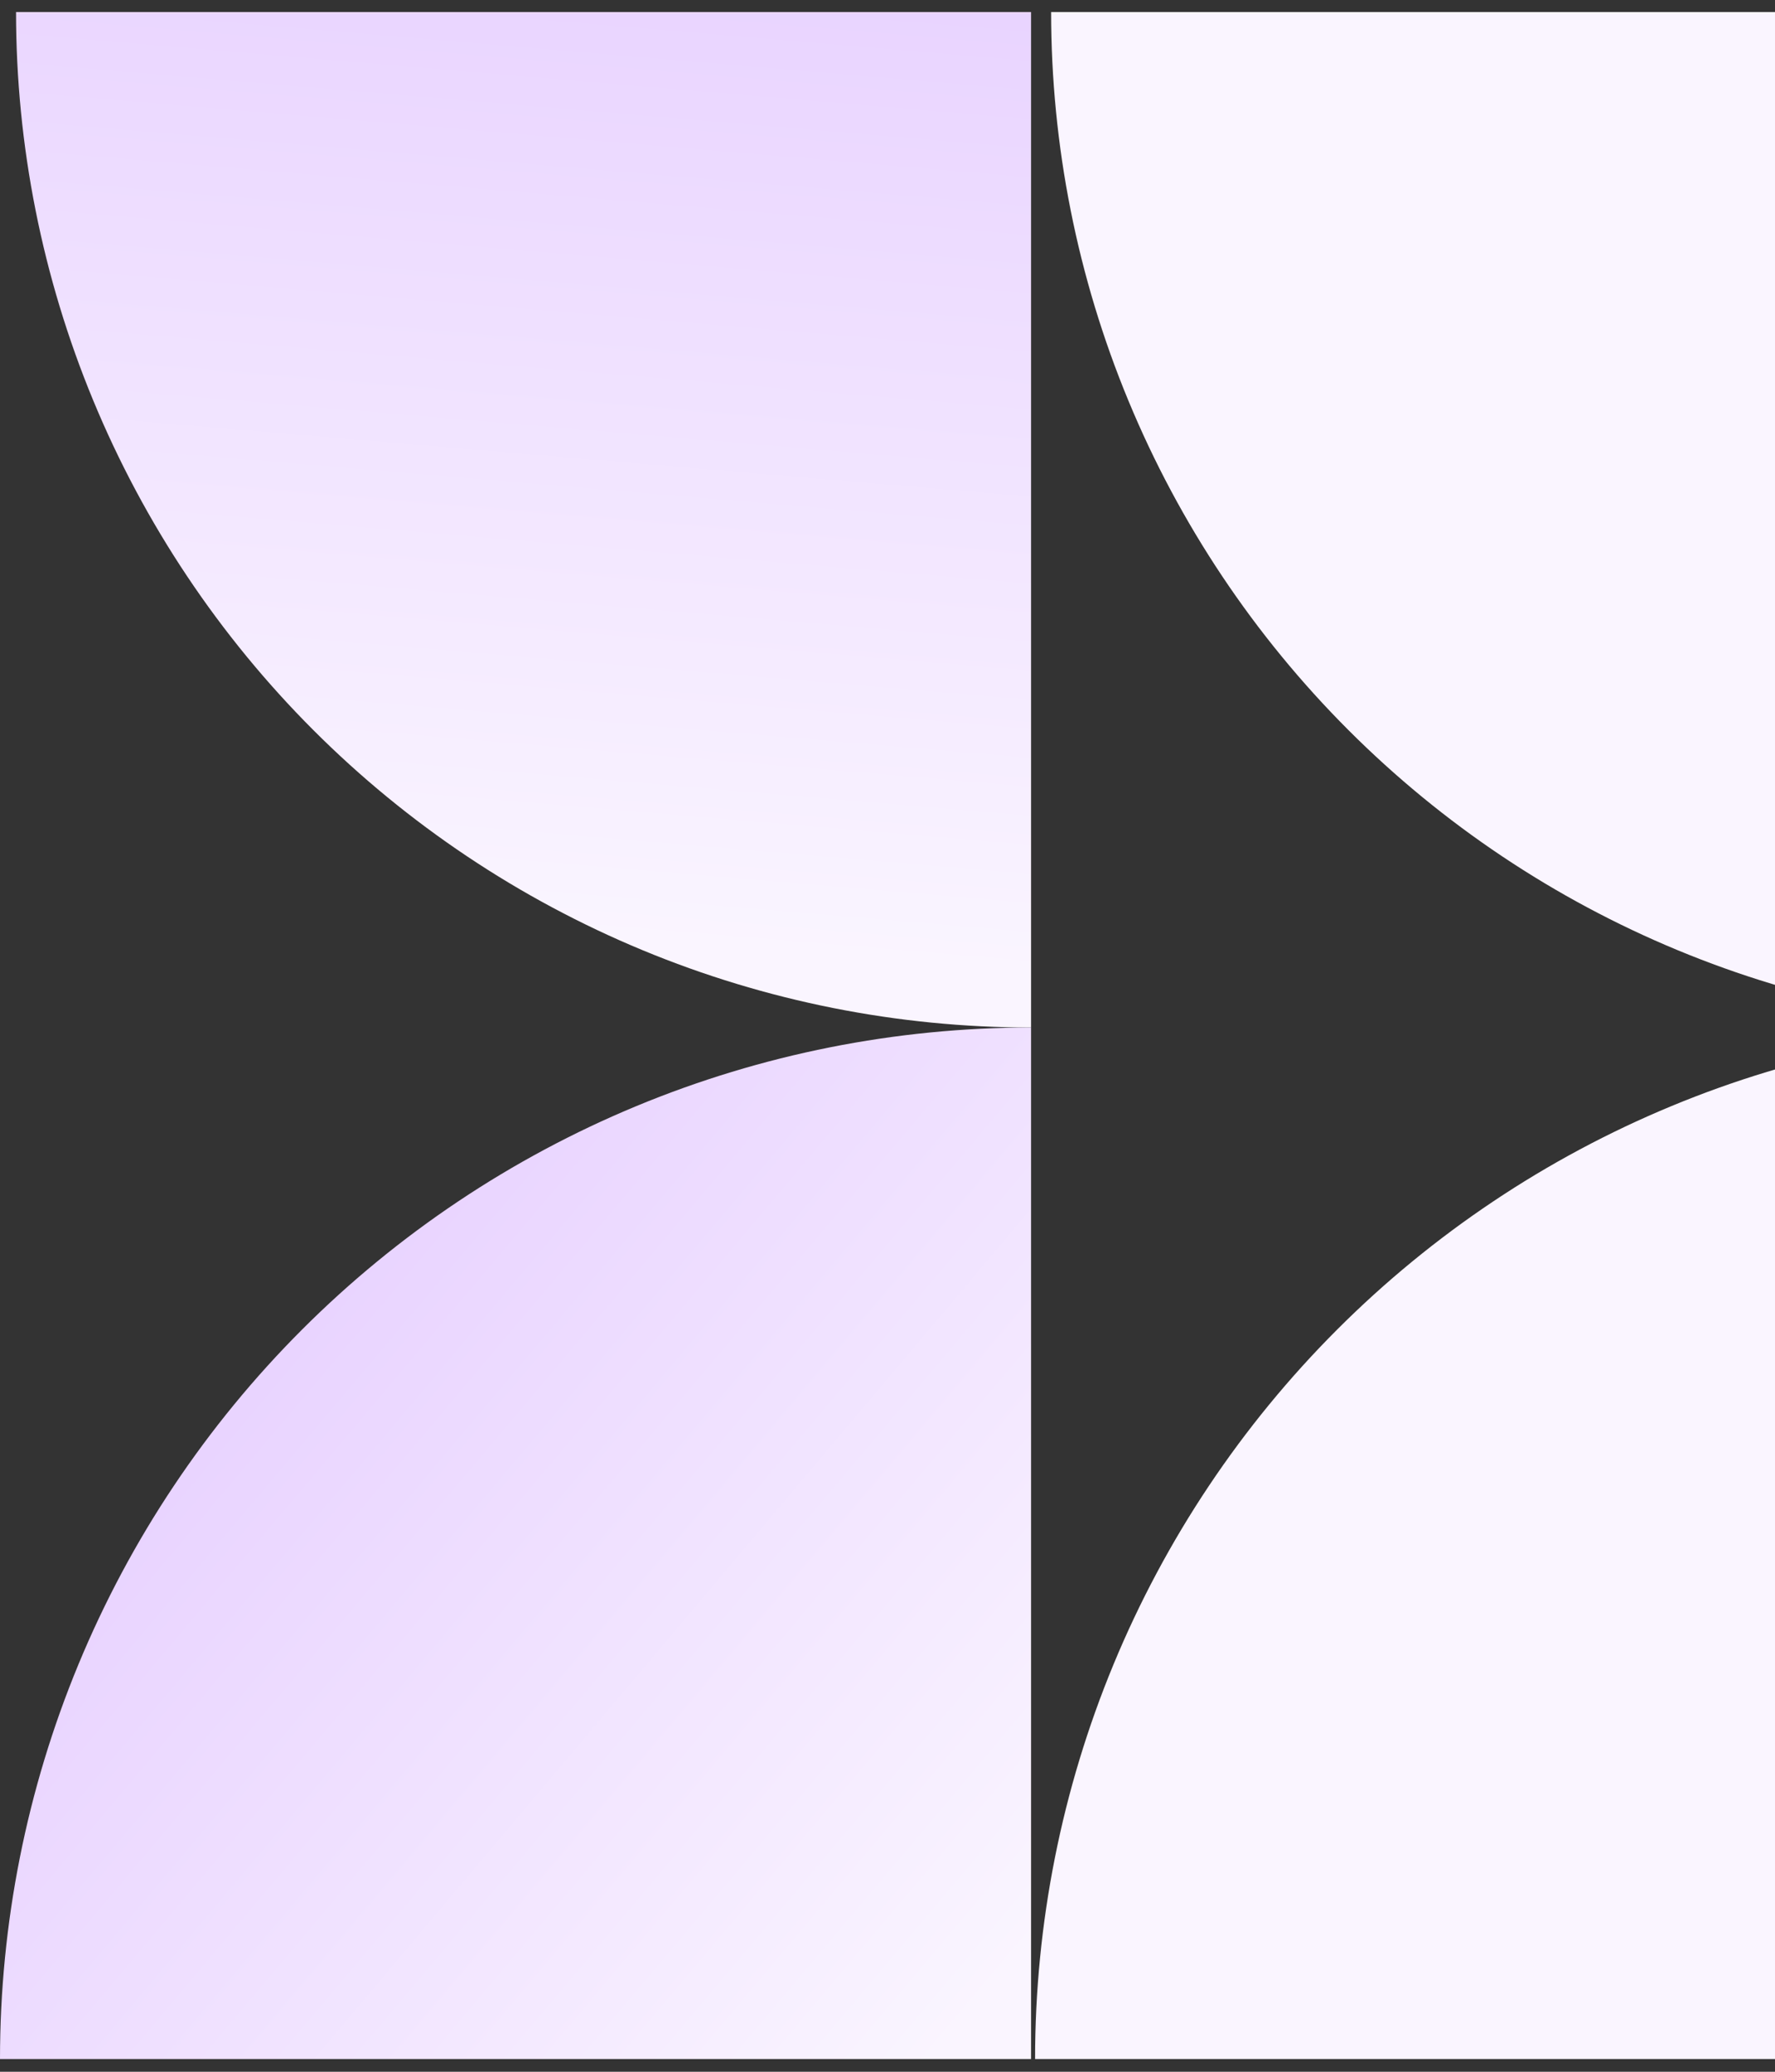 <svg width="204" height="238" viewBox="0 0 204 238" fill="none" xmlns="http://www.w3.org/2000/svg">
<rect x="0" y="0" width="204" height="238" fill="#333333" stroke="none"/>
<path d="M1.844 1.383C1.844 16.703 4.861 31.872 10.724 46.026C16.586 60.179 25.179 73.039 36.012 83.871C46.844 94.704 59.704 103.297 73.858 109.159C88.011 115.022 103.18 118.039 118.5 118.039L118.5 1.383L1.844 1.383Z" fill="url(#paint0_linear_121_846)"/>
<path d="M120.806 1.383C120.806 16.703 123.823 31.872 129.686 46.026C135.548 60.179 144.141 73.039 154.974 83.871C165.806 94.704 178.666 103.297 192.819 109.159C206.973 115.022 222.142 118.039 237.462 118.039L237.462 1.383L120.806 1.383Z" fill="#FAF5FF"/>
<path d="M118.5 118.039C102.938 118.039 87.529 121.104 73.152 127.059C58.775 133.014 45.712 141.743 34.708 152.747C23.704 163.751 14.975 176.814 9.02 191.191C3.065 205.568 -6.54024e-06 220.977 -5.1798e-06 236.539L118.5 236.539L118.5 118.039Z" fill="url(#paint1_linear_121_846)"/>
<path d="M237.461 118.039C221.899 118.039 206.49 121.104 192.113 127.059C177.736 133.014 164.673 141.743 153.669 152.747C142.665 163.751 133.937 176.814 127.981 191.191C122.026 205.568 118.961 220.977 118.961 236.539L237.461 236.539L237.461 118.039Z" fill="#FAF5FF"/>
<defs>
<linearGradient id="paint0_linear_121_846" x1="105.589" y1="0.922" x2="96.367" y2="110.2" gradientUnits="userSpaceOnUse">
<stop stop-color="#E9D4FF"/>
<stop offset="1" stop-color="#FAF5FF"/>
</linearGradient>
<linearGradient id="paint1_linear_121_846" x1="118.968" y1="223.424" x2="35.043" y2="152.621" gradientUnits="userSpaceOnUse">
<stop stop-color="#FAF5FF"/>
<stop offset="1" stop-color="#E9D4FF"/>
</linearGradient>
</defs>
</svg>
